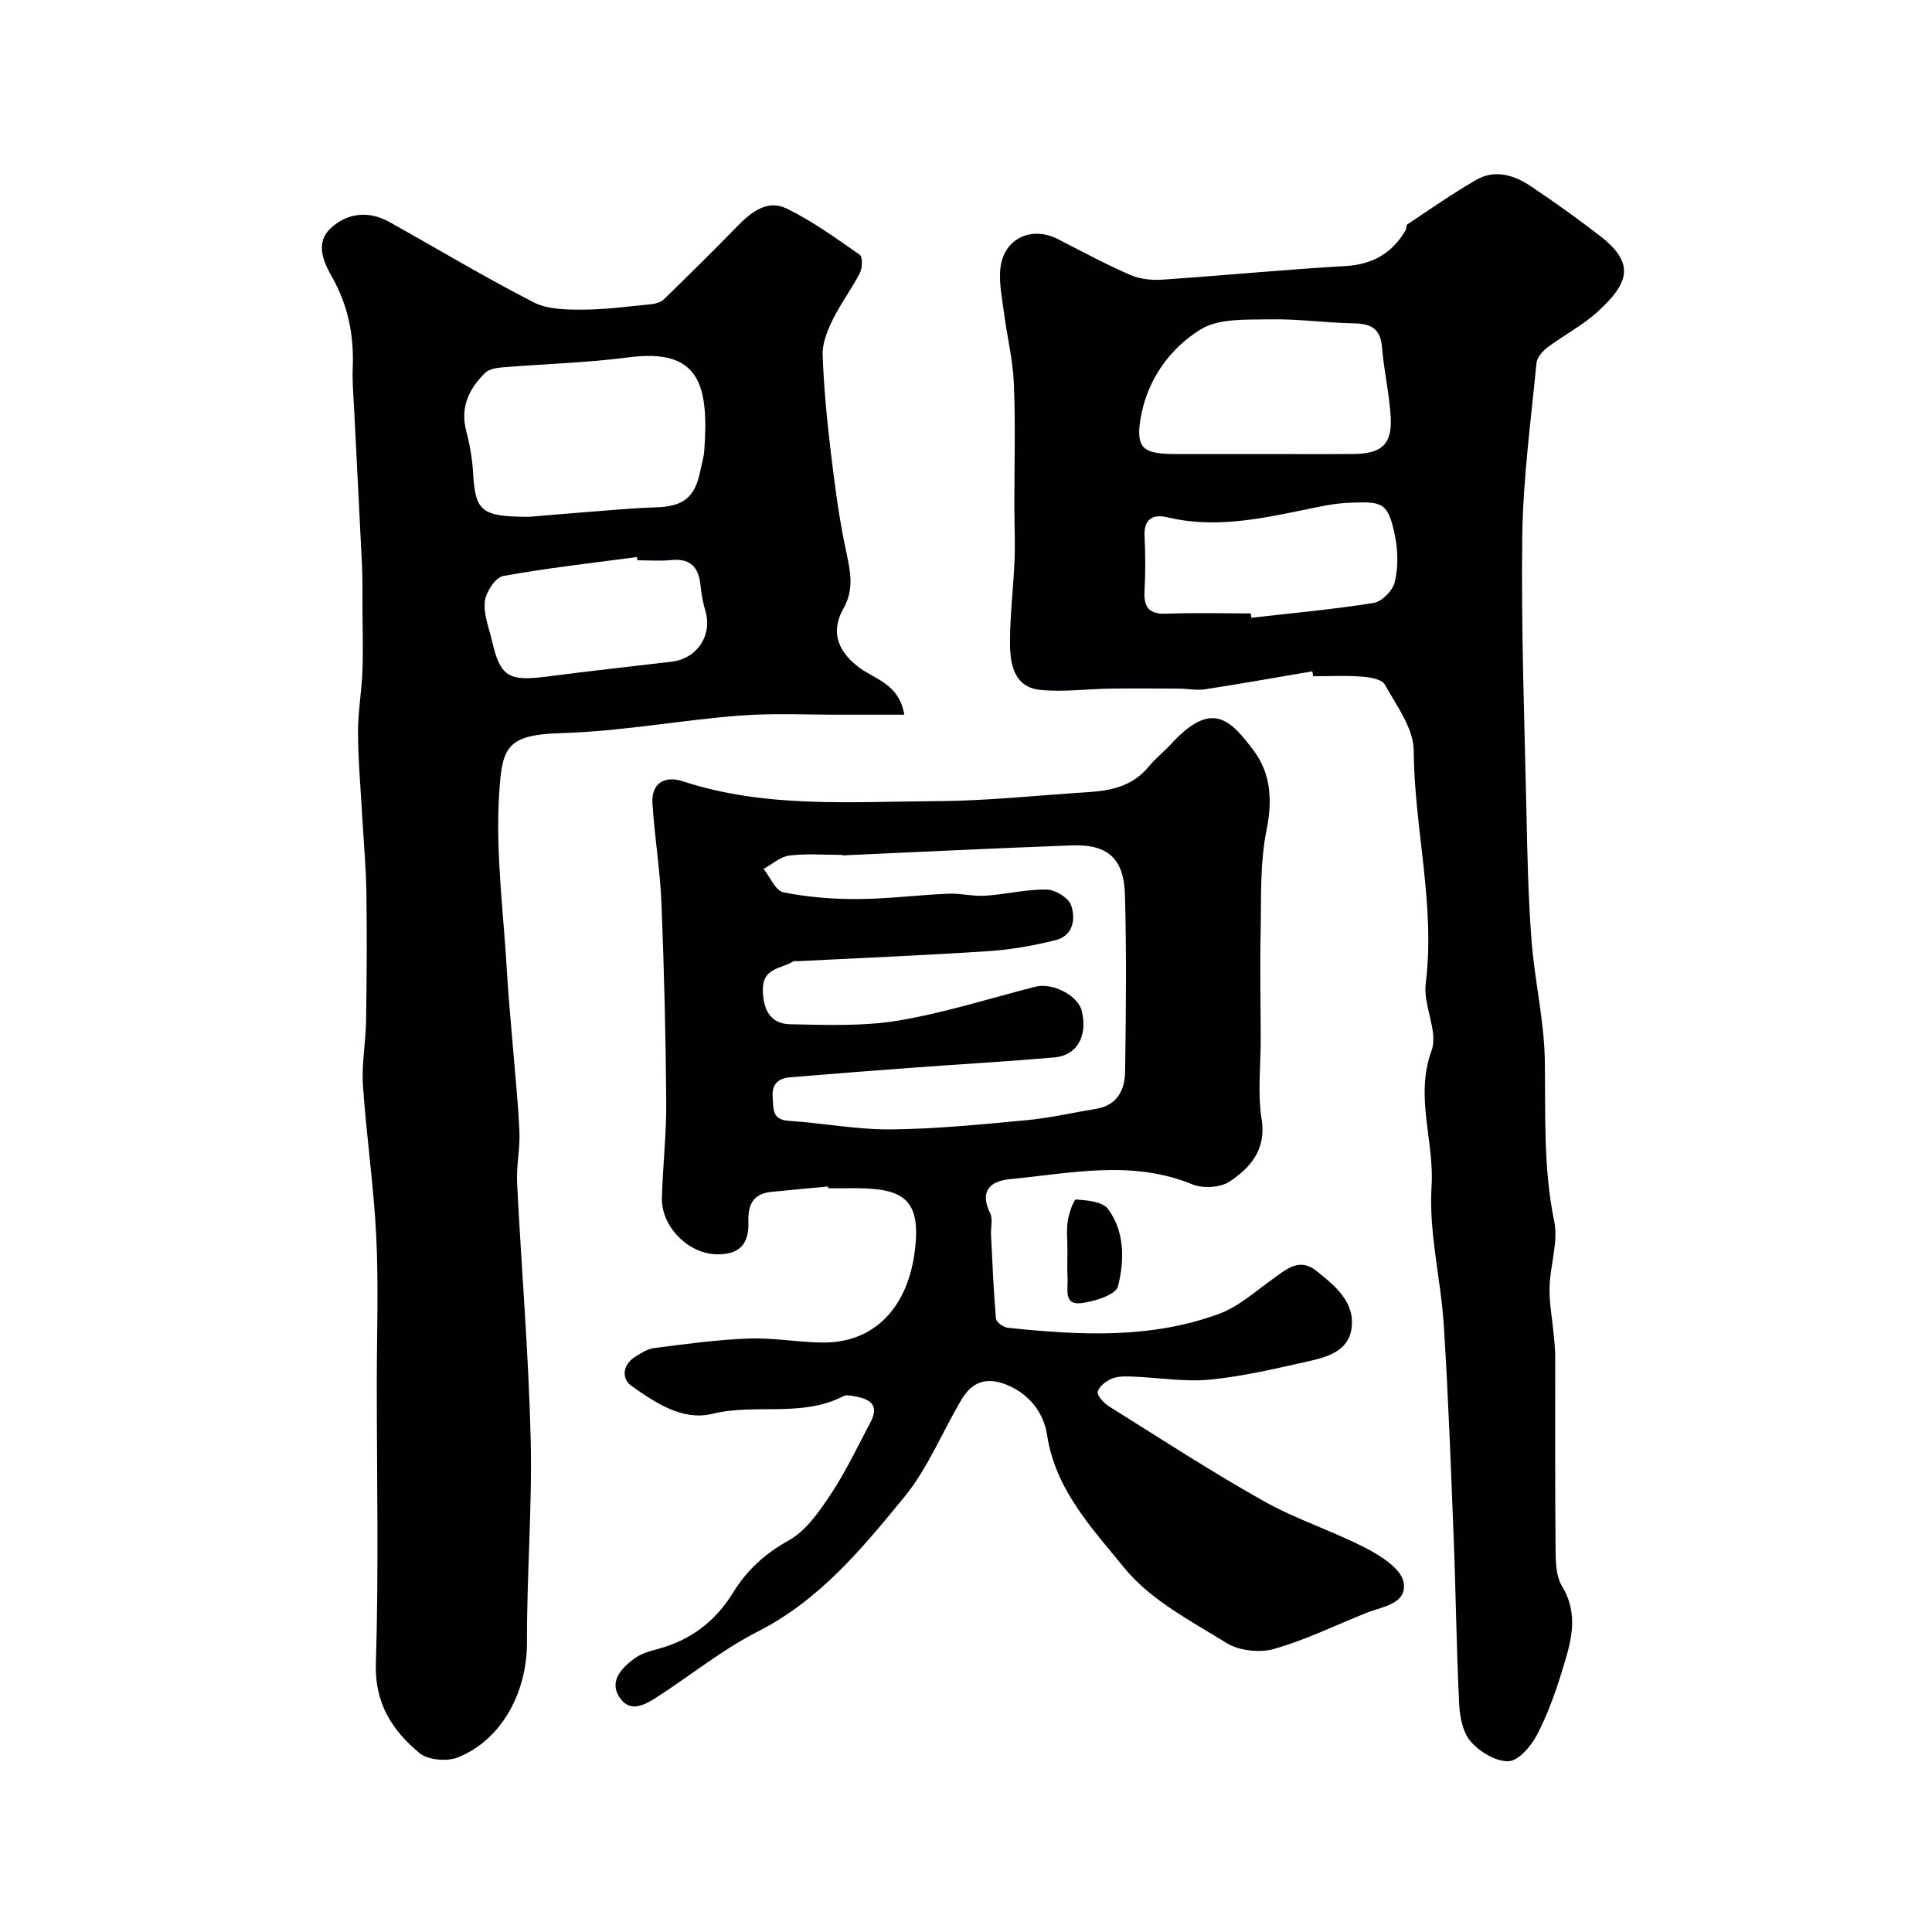 <svg enable-background="new 0 0 400 400" viewBox="0 0 400 400" xmlns="http://www.w3.org/2000/svg"><g fill="#010103"><path d="m187.22 147.97c-4.49 0-8.6-.01-12.7 0-7.2.03-14.42-.36-21.58.2-12.25.96-24.43 3.26-36.67 3.61-11.6.33-12.34 3.02-12.94 12.87-.73 12.12.93 24.38 1.63 36.58.25 4.44.68 8.87 1.04 13.3.53 6.56 1.23 13.1 1.54 19.67.17 3.55-.66 7.14-.48 10.69.88 17.64 2.38 35.25 2.81 52.9.34 14.08-.81 28.2-.77 42.29.03 10.22-5.2 20.14-14.3 23.77-2.25.9-6.21.56-7.96-.9-5.59-4.66-9.27-10.22-9.02-18.47.6-19.31.19-38.65.19-57.98 0-10.16.38-20.35-.11-30.49-.51-10.47-2.06-20.89-2.76-31.36-.29-4.4.59-8.87.65-13.32.14-8.82.2-17.64.07-26.46-.08-5.3-.57-10.59-.87-15.89-.32-5.77-.84-11.53-.87-17.3-.02-4.26.76-8.52.92-12.78.17-4.35.02-8.71 0-13.07-.01-2.85.05-5.71-.08-8.56-.52-10.89-1.11-21.77-1.65-32.66-.14-2.81-.39-5.64-.28-8.44.28-6.72-.97-13.03-4.33-18.9-1.88-3.28-3.38-7.05-.27-9.98 3.38-3.18 7.83-3.76 12.15-1.35 9.95 5.56 19.74 11.43 29.87 16.64 2.9 1.49 6.75 1.54 10.16 1.53 4.74-.01 9.49-.66 14.23-1.13.91-.09 2-.42 2.63-1.03 5.11-4.97 10.19-9.98 15.17-15.09 2.87-2.94 6.24-5.63 10.22-3.69 5.34 2.6 10.24 6.16 15.14 9.58.62.43.55 2.74.02 3.78-1.7 3.32-3.99 6.34-5.63 9.69-1.1 2.25-2.16 4.87-2.07 7.28.25 6.86.92 13.72 1.74 20.55.82 6.79 1.72 13.6 3.16 20.28.87 4.07 1.63 7.72-.59 11.64-2.64 4.66-1.3 8.62 2.86 11.94 3.36 2.7 8.65 3.5 9.73 10.06zm-77.63-40.97c2.74-.23 7.33-.64 11.93-.99 4.76-.37 9.52-.82 14.3-.97 5.61-.17 8.03-2 9.15-7.45.29-1.43.74-2.85.84-4.29.99-13.7-1.01-21.25-15.72-19.31-8.65 1.14-17.42 1.35-26.12 2.07-1.23.1-2.76.37-3.56 1.17-3.27 3.25-5.16 7.03-3.9 11.91.73 2.83 1.27 5.76 1.43 8.67.47 8.02 1.6 9.19 11.65 9.19zm22.37 9c-.03-.22-.06-.45-.09-.67-9.25 1.24-18.54 2.26-27.7 3.93-1.6.29-3.55 3.28-3.78 5.21-.32 2.59.81 5.38 1.43 8.05 1.75 7.62 3.4 8.6 11.56 7.54 8.55-1.12 17.13-2.05 25.7-3.07 5.27-.63 8.45-5.49 6.97-10.48-.5-1.7-.84-3.48-1.01-5.25-.36-3.76-2.03-5.71-6.08-5.3-2.32.23-4.67.04-7 .04z"/><path d="m171.43 245.65c-3.92.37-7.85.72-11.76 1.12-3.76.38-4.83 2.66-4.72 6.2.15 4.75-1.98 6.77-6.49 6.72-5.92-.06-11.58-5.71-11.42-11.7.18-6.61.95-13.21.9-19.8-.11-13.77-.44-27.54-1-41.3-.28-6.88-1.44-13.72-1.86-20.61-.24-3.97 2.37-5.81 6.3-4.52 17.18 5.63 34.92 4.2 52.5 4.11 10.52-.05 21.04-1.21 31.57-1.88 4.69-.3 9.05-1.27 12.28-5.16 1.48-1.79 3.33-3.27 4.91-4.98 8.25-8.9 12.09-4.92 16.97 1.62 3.48 4.67 3.87 10.23 2.62 16.37-1.41 6.91-1.08 14.2-1.23 21.33-.16 7.33.01 14.66.02 21.99.01 5.5-.68 11.11.18 16.47 1.02 6.34-2.25 10.05-6.57 12.97-1.91 1.29-5.56 1.51-7.76.61-12.55-5.15-25.21-2.29-37.84-1.07-3.95.38-6.3 2.43-4.04 7.01.61 1.24.11 3 .19 4.52.29 5.78.52 11.56 1.02 17.32.06.73 1.53 1.82 2.44 1.91 14.78 1.54 29.6 2.37 43.84-2.92 3.97-1.47 7.37-4.57 10.92-7.09 2.85-2.03 5.59-4.64 9.18-1.75 3.81 3.07 7.99 6.4 7.24 11.89-.66 4.81-5.22 5.99-9.22 6.88-6.67 1.48-13.38 3.08-20.15 3.73-5.17.5-10.47-.41-15.72-.62-1.48-.06-3.1-.15-4.42.37-1.24.49-2.76 1.63-3.03 2.75-.19.8 1.28 2.38 2.35 3.05 10.62 6.64 21.13 13.49 32.05 19.62 6.74 3.79 14.27 6.16 21.15 9.73 3.09 1.6 7.24 4.25 7.76 7.01.85 4.56-4.43 5.07-7.82 6.43-6.31 2.53-12.47 5.56-18.97 7.41-2.98.85-7.23.39-9.83-1.21-7.48-4.62-15.83-8.96-21.2-15.57-6.57-8.08-14.24-16.1-15.98-27.48-.69-4.52-3.53-8.46-8.41-10.44-4.17-1.69-7.15-.54-9.26 3-4.01 6.72-6.98 14.25-11.87 20.22-8.72 10.64-17.52 21.35-30.33 27.87-7.29 3.71-13.79 8.97-20.69 13.45-2.52 1.64-5.65 3.53-7.88.32-2.36-3.4.29-6.14 2.95-8.14 1.38-1.04 3.23-1.56 4.95-2.02 6.76-1.83 11.85-5.68 15.54-11.68 2.81-4.57 6.57-8.05 11.5-10.78 3.6-1.99 6.34-5.99 8.73-9.59 3.11-4.69 5.53-9.84 8.18-14.82 2.11-3.95-.46-4.97-3.61-5.5-.65-.11-1.45-.24-1.98.04-8.6 4.47-18.19 1.45-27.2 3.67-6.04 1.49-11.76-2.31-16.69-5.81-2.03-1.44-1.88-4.31.72-5.97 1.22-.78 2.58-1.67 3.96-1.85 6.51-.82 13.03-1.73 19.58-1.97 5.07-.19 10.18.77 15.28.83 10.75.12 17.33-7.21 18.98-17.86 1.96-12.66-2.73-14.23-13.76-14.09-1.33.02-2.67 0-4 0-.03-.13-.04-.24-.05-.36zm2.98-68.55c0-.03 0-.07 0-.1-3.67 0-7.37-.31-10.98.13-1.86.23-3.56 1.8-5.34 2.76 1.35 1.69 2.47 4.52 4.1 4.85 5 1.01 10.2 1.42 15.32 1.4 6.27-.03 12.54-.84 18.82-1.11 2.54-.11 5.13.58 7.66.42 4.23-.28 8.45-1.34 12.66-1.28 1.79.02 4.56 1.68 5.1 3.22.98 2.78.49 6.31-3.12 7.23-4.55 1.16-9.26 1.99-13.95 2.3-13.15.87-26.33 1.41-39.49 2.08-.33.02-.74-.1-.99.06-2.43 1.54-6.28 1.28-6.26 5.8.02 4.14 1.51 7.11 5.67 7.2 7.48.15 15.11.45 22.43-.77 9.58-1.6 18.92-4.61 28.36-7.01 3.56-.9 8.83 1.87 9.58 5.04 1.23 5.18-.98 9.2-5.68 9.61-9.52.83-19.06 1.37-28.58 2.07-8.7.64-17.4 1.31-26.09 2.04-2.42.2-3.89 1.33-3.66 4.16.19 2.38-.2 4.63 3.36 4.86 7.03.45 14.05 1.83 21.06 1.77 9.37-.09 18.74-1.03 28.08-1.9 4.84-.45 9.62-1.57 14.43-2.35 4.42-.72 5.99-3.92 6.04-7.74.18-12.19.31-24.39-.03-36.58-.21-7.52-3.58-10.49-10.91-10.23-15.87.57-31.73 1.37-47.59 2.07z"/><path d="m271.7 138.99c-7.4 1.26-14.79 2.58-22.2 3.72-1.74.27-3.57-.13-5.35-.14-4.76-.03-9.52-.06-14.27 0-4.82.07-9.68.74-14.44.27-5.46-.53-6.31-5.26-6.33-9.58-.03-5.76.71-11.51.94-17.27.15-3.69-.03-7.39-.04-11.08-.01-8.5.25-17.01-.1-25.49-.21-5.03-1.46-10-2.1-15.02-.39-3.08-1.08-6.29-.63-9.28.89-5.91 6.55-8.34 11.88-5.6 4.92 2.53 9.81 5.16 14.87 7.37 2.01.88 4.48 1.16 6.69 1.01 12.63-.85 25.23-2.09 37.87-2.81 5.64-.32 9.67-2.61 12.48-7.33.24-.4.13-1.13.44-1.33 4.69-3.11 9.31-6.35 14.17-9.16 3.97-2.3 7.96-1.01 11.48 1.36 4.87 3.29 9.67 6.69 14.31 10.3 7.35 5.71 5.73 9.82-.61 15.62-3.1 2.84-6.97 4.82-10.35 7.37-1.03.77-2.19 2.09-2.3 3.25-1.15 11.95-2.78 23.91-2.94 35.88-.25 19.12.46 38.26.87 57.39.19 8.77.37 17.55 1.05 26.29.64 8.32 2.62 16.58 2.75 24.89.17 11.12-.34 22.16 1.94 33.21.89 4.31-.85 9.11-.96 13.7-.08 3.25.56 6.52.86 9.78.14 1.48.31 2.97.31 4.45.02 13-.06 25.99.07 38.99.03 2.91-.07 6.32 1.33 8.63 3.72 6.14 1.74 11.94-.05 17.78-1.38 4.5-3 9-5.19 13.14-1.21 2.29-3.78 5.27-5.83 5.34-2.61.09-5.91-1.91-7.78-4.02-1.65-1.87-2.3-5.08-2.43-7.75-.56-11.26-.68-22.54-1.12-33.81-.58-14.86-1.12-29.74-2.06-44.58-.61-9.65-3.15-19.34-2.54-28.86.6-9.38-3.5-18.52 0-28.11 1.44-3.94-1.78-9.34-1.21-13.88 2.03-16.27-2.38-32.13-2.49-48.26-.03-4.59-3.56-9.29-5.99-13.66-.62-1.12-3.14-1.51-4.83-1.63-3.31-.25-6.66-.07-9.99-.07-.07-.35-.12-.68-.18-1.02zm-10.93-44.99c6.49 0 12.98.04 19.47-.01 5.8-.04 8-2 7.69-7.59-.27-4.87-1.42-9.68-1.81-14.54-.31-3.94-2.38-4.86-5.91-4.92-5.76-.1-11.52-.94-17.27-.82-4.85.1-10.54-.26-14.33 2.06-6.53 4.01-11.16 10.62-12.47 18.48-1.03 6.16.56 7.34 7.16 7.34zm-1.8 33c.03.3.07.6.1.9 8.46-.97 16.95-1.73 25.34-3.07 1.7-.27 3.94-2.56 4.36-4.3.71-2.99.68-6.37.08-9.41-1.45-7.34-2.77-7.24-9.3-7.04-3.23.1-6.47.84-9.66 1.5-9.33 1.92-18.63 3.82-28.21 1.52-2.81-.68-4.88.21-4.71 3.82.18 3.82.2 7.66-.01 11.47-.19 3.43 1.01 4.8 4.56 4.67 5.8-.22 11.63-.06 17.45-.06z"/><path d="m221 258.72c0-1.99-.23-4.01.07-5.95.25-1.61 1.24-4.47 1.73-4.43 2.29.17 5.47.44 6.6 1.96 3.52 4.74 3.4 10.71 2.07 16.03-.44 1.75-4.96 3.18-7.74 3.48-3.55.38-2.59-3-2.7-5.13-.11-1.99-.03-3.98-.03-5.96z"/></g></svg>